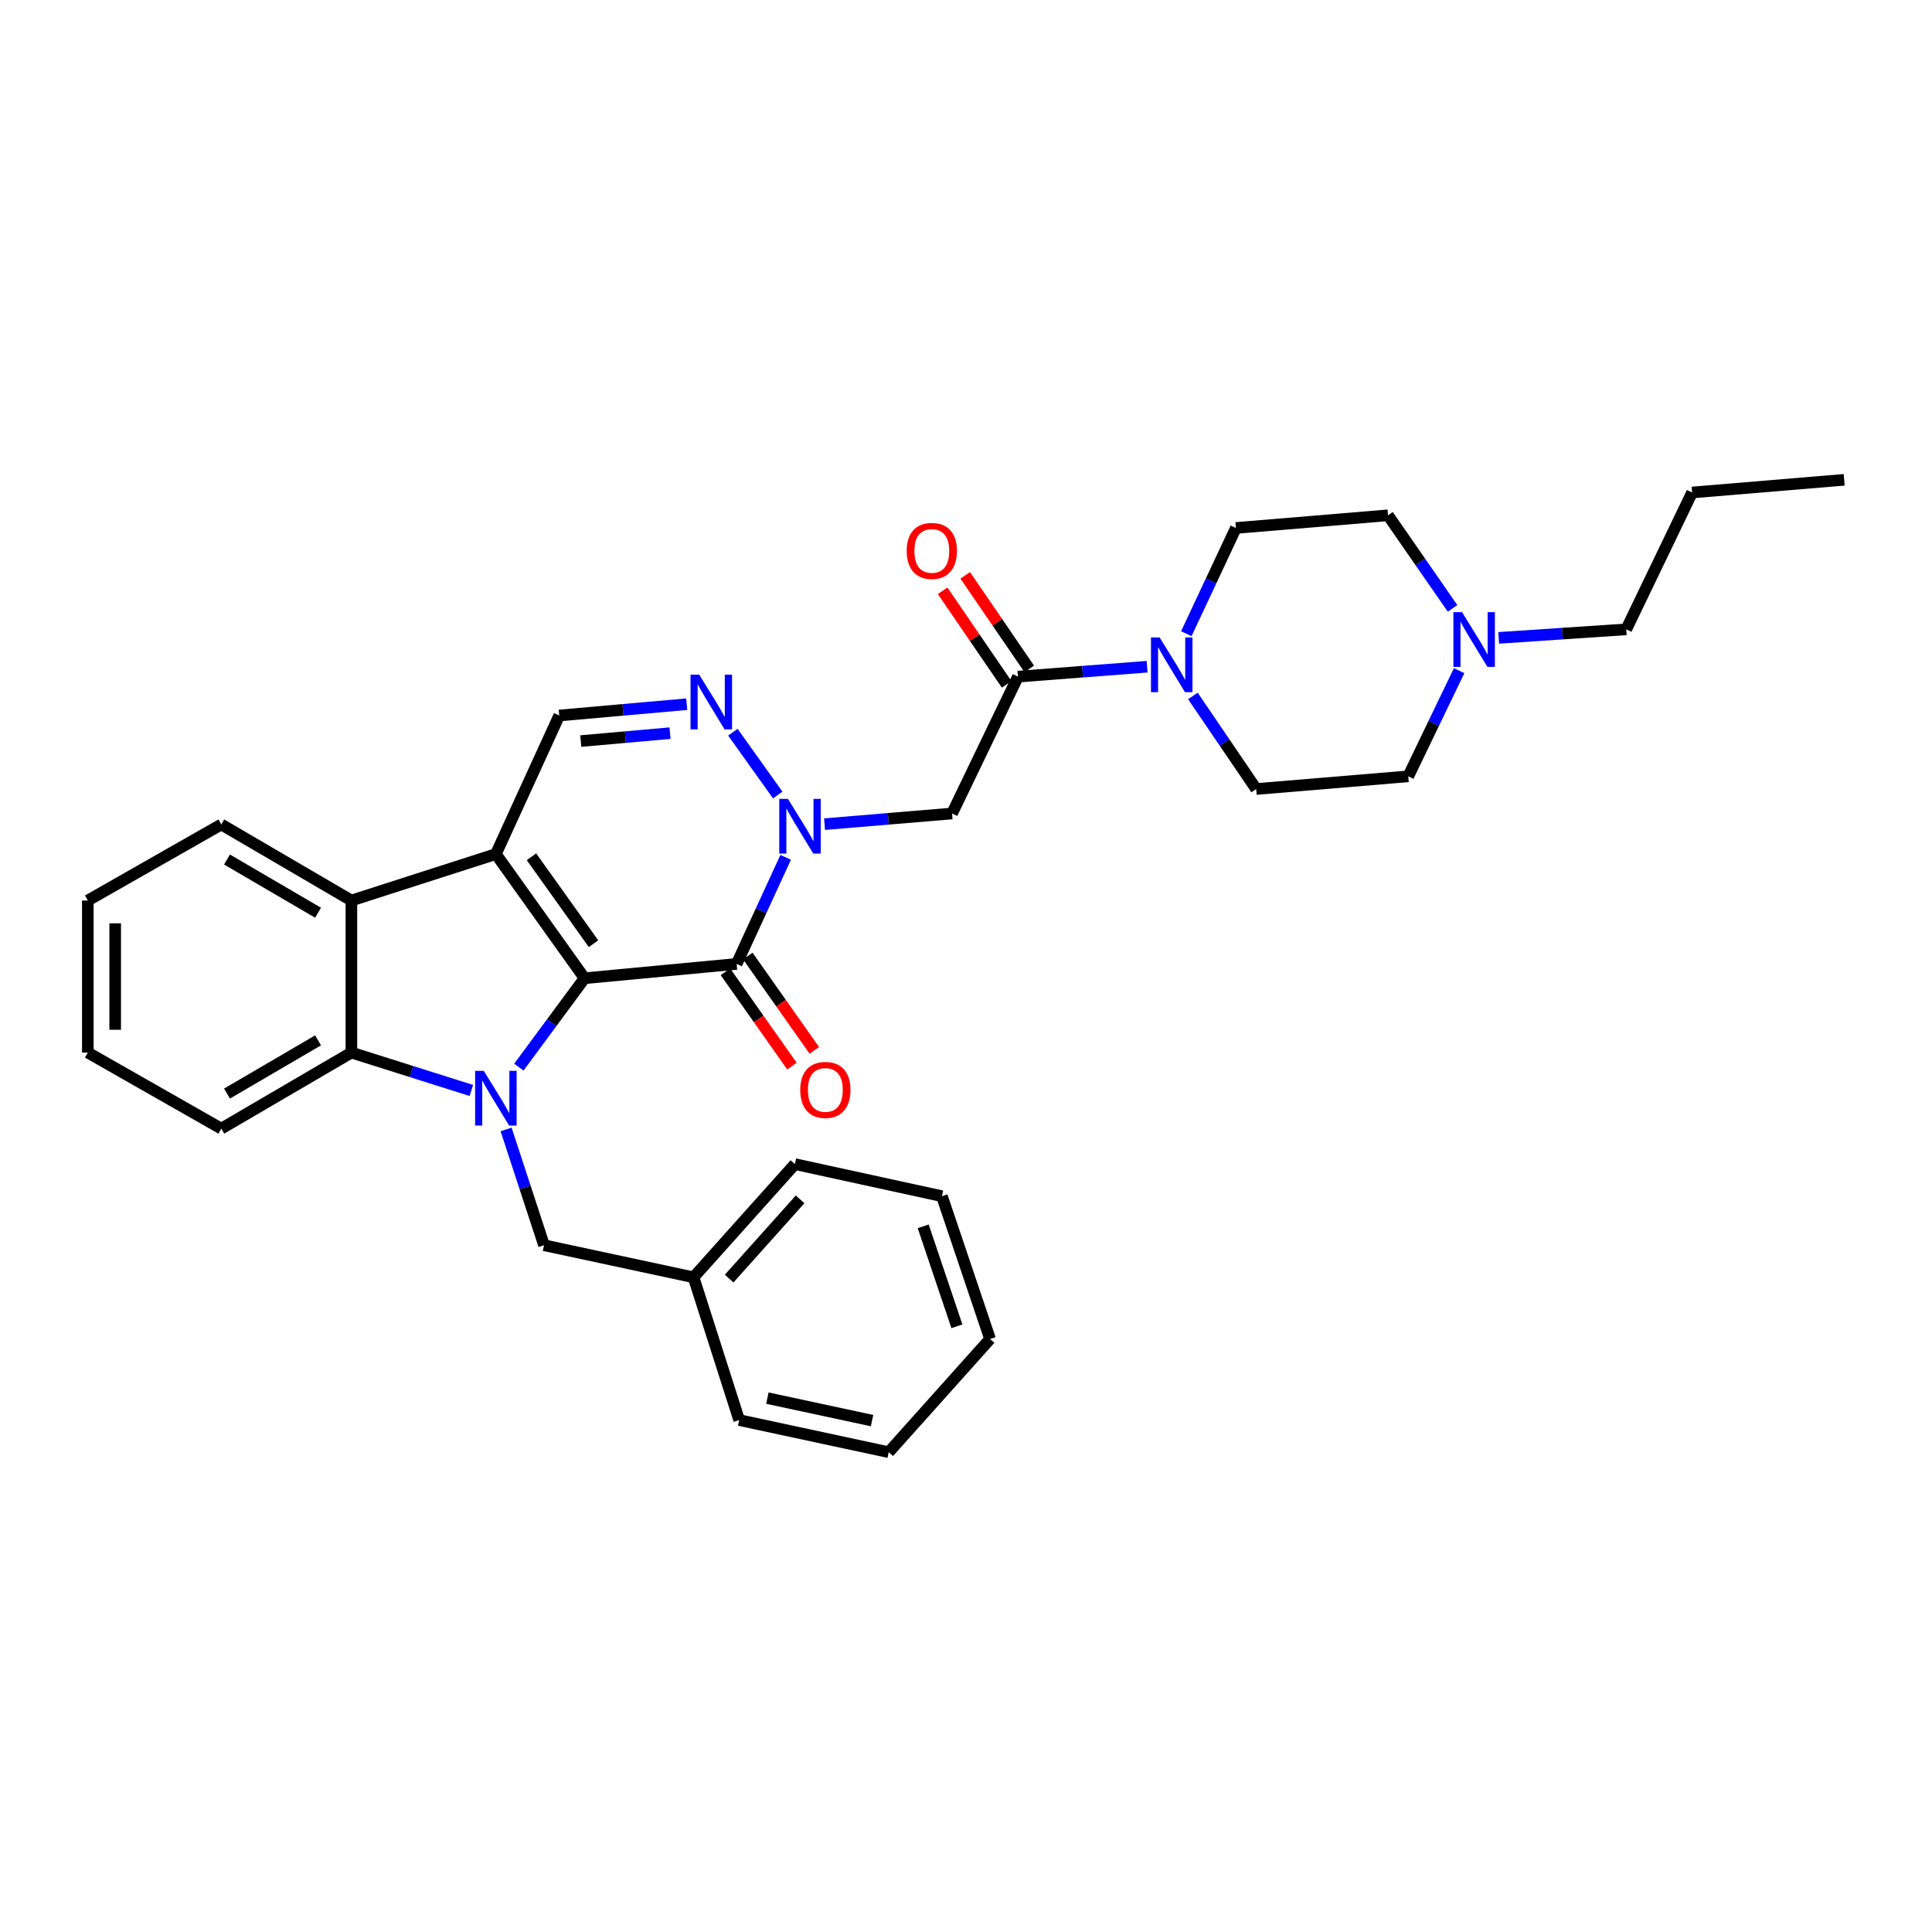<?xml version='1.0' encoding='iso-8859-1'?>
<svg version='1.1' baseProfile='full'
              xmlns='http://www.w3.org/2000/svg'
                      xmlns:rdkit='http://www.rdkit.org/xml'
                      xmlns:xlink='http://www.w3.org/1999/xlink'
                  xml:space='preserve'
width='1000px' height='1000px' viewBox='0 0 1000 1000'>
<!-- END OF HEADER -->
<rect style='opacity:1.0;fill:#FFFFFF;stroke:none' width='1000' height='1000' x='0' y='0'> </rect>
<path class='bond-0' d='M 302.569,506.337 L 256.661,442.056' style='fill:none;fill-rule:evenodd;stroke:#000000;stroke-width:6px;stroke-linecap:butt;stroke-linejoin:miter;stroke-opacity:1' />
<path class='bond-0' d='M 307.213,488.46 L 275.078,443.463' style='fill:none;fill-rule:evenodd;stroke:#000000;stroke-width:6px;stroke-linecap:butt;stroke-linejoin:miter;stroke-opacity:1' />
<path class='bond-1' d='M 302.569,506.337 L 285.563,529.341' style='fill:none;fill-rule:evenodd;stroke:#000000;stroke-width:6px;stroke-linecap:butt;stroke-linejoin:miter;stroke-opacity:1' />
<path class='bond-1' d='M 285.563,529.341 L 268.556,552.346' style='fill:none;fill-rule:evenodd;stroke:#0000FF;stroke-width:6px;stroke-linecap:butt;stroke-linejoin:miter;stroke-opacity:1' />
<path class='bond-2' d='M 302.569,506.337 L 381.278,498.922' style='fill:none;fill-rule:evenodd;stroke:#000000;stroke-width:6px;stroke-linecap:butt;stroke-linejoin:miter;stroke-opacity:1' />
<path class='bond-6' d='M 256.661,442.056 L 181.887,466.104' style='fill:none;fill-rule:evenodd;stroke:#000000;stroke-width:6px;stroke-linecap:butt;stroke-linejoin:miter;stroke-opacity:1' />
<path class='bond-8' d='M 256.661,442.056 L 289.463,370.345' style='fill:none;fill-rule:evenodd;stroke:#000000;stroke-width:6px;stroke-linecap:butt;stroke-linejoin:miter;stroke-opacity:1' />
<path class='bond-5' d='M 243.961,564.424 L 212.924,554.619' style='fill:none;fill-rule:evenodd;stroke:#0000FF;stroke-width:6px;stroke-linecap:butt;stroke-linejoin:miter;stroke-opacity:1' />
<path class='bond-5' d='M 212.924,554.619 L 181.887,544.814' style='fill:none;fill-rule:evenodd;stroke:#000000;stroke-width:6px;stroke-linecap:butt;stroke-linejoin:miter;stroke-opacity:1' />
<path class='bond-11' d='M 261.956,584.599 L 271.773,614.566' style='fill:none;fill-rule:evenodd;stroke:#0000FF;stroke-width:6px;stroke-linecap:butt;stroke-linejoin:miter;stroke-opacity:1' />
<path class='bond-11' d='M 271.773,614.566 L 281.591,644.533' style='fill:none;fill-rule:evenodd;stroke:#000000;stroke-width:6px;stroke-linecap:butt;stroke-linejoin:miter;stroke-opacity:1' />
<path class='bond-3' d='M 381.278,498.922 L 393.97,471.343' style='fill:none;fill-rule:evenodd;stroke:#000000;stroke-width:6px;stroke-linecap:butt;stroke-linejoin:miter;stroke-opacity:1' />
<path class='bond-3' d='M 393.97,471.343 L 406.661,443.765' style='fill:none;fill-rule:evenodd;stroke:#0000FF;stroke-width:6px;stroke-linecap:butt;stroke-linejoin:miter;stroke-opacity:1' />
<path class='bond-13' d='M 375.488,503.004 L 392.7,527.417' style='fill:none;fill-rule:evenodd;stroke:#000000;stroke-width:6px;stroke-linecap:butt;stroke-linejoin:miter;stroke-opacity:1' />
<path class='bond-13' d='M 392.7,527.417 L 409.911,551.83' style='fill:none;fill-rule:evenodd;stroke:#FF0000;stroke-width:6px;stroke-linecap:butt;stroke-linejoin:miter;stroke-opacity:1' />
<path class='bond-13' d='M 387.069,494.839 L 404.28,519.252' style='fill:none;fill-rule:evenodd;stroke:#000000;stroke-width:6px;stroke-linecap:butt;stroke-linejoin:miter;stroke-opacity:1' />
<path class='bond-13' d='M 404.28,519.252 L 421.492,543.665' style='fill:none;fill-rule:evenodd;stroke:#FF0000;stroke-width:6px;stroke-linecap:butt;stroke-linejoin:miter;stroke-opacity:1' />
<path class='bond-4' d='M 402.556,411.508 L 379.334,378.994' style='fill:none;fill-rule:evenodd;stroke:#0000FF;stroke-width:6px;stroke-linecap:butt;stroke-linejoin:miter;stroke-opacity:1' />
<path class='bond-7' d='M 426.794,426.58 L 459.788,423.821' style='fill:none;fill-rule:evenodd;stroke:#0000FF;stroke-width:6px;stroke-linecap:butt;stroke-linejoin:miter;stroke-opacity:1' />
<path class='bond-7' d='M 459.788,423.821 L 492.782,421.062' style='fill:none;fill-rule:evenodd;stroke:#000000;stroke-width:6px;stroke-linecap:butt;stroke-linejoin:miter;stroke-opacity:1' />
<path class='bond-32' d='M 355.449,364.484 L 322.456,367.414' style='fill:none;fill-rule:evenodd;stroke:#0000FF;stroke-width:6px;stroke-linecap:butt;stroke-linejoin:miter;stroke-opacity:1' />
<path class='bond-32' d='M 322.456,367.414 L 289.463,370.345' style='fill:none;fill-rule:evenodd;stroke:#000000;stroke-width:6px;stroke-linecap:butt;stroke-linejoin:miter;stroke-opacity:1' />
<path class='bond-32' d='M 346.804,379.477 L 323.709,381.528' style='fill:none;fill-rule:evenodd;stroke:#0000FF;stroke-width:6px;stroke-linecap:butt;stroke-linejoin:miter;stroke-opacity:1' />
<path class='bond-32' d='M 323.709,381.528 L 300.614,383.579' style='fill:none;fill-rule:evenodd;stroke:#000000;stroke-width:6px;stroke-linecap:butt;stroke-linejoin:miter;stroke-opacity:1' />
<path class='bond-20' d='M 181.887,544.814 L 114.545,584.172' style='fill:none;fill-rule:evenodd;stroke:#000000;stroke-width:6px;stroke-linecap:butt;stroke-linejoin:miter;stroke-opacity:1' />
<path class='bond-20' d='M 164.636,538.485 L 117.497,566.036' style='fill:none;fill-rule:evenodd;stroke:#000000;stroke-width:6px;stroke-linecap:butt;stroke-linejoin:miter;stroke-opacity:1' />
<path class='bond-33' d='M 181.887,544.814 L 181.887,466.104' style='fill:none;fill-rule:evenodd;stroke:#000000;stroke-width:6px;stroke-linecap:butt;stroke-linejoin:miter;stroke-opacity:1' />
<path class='bond-21' d='M 181.887,466.104 L 114.545,426.746' style='fill:none;fill-rule:evenodd;stroke:#000000;stroke-width:6px;stroke-linecap:butt;stroke-linejoin:miter;stroke-opacity:1' />
<path class='bond-21' d='M 164.636,472.434 L 117.497,444.882' style='fill:none;fill-rule:evenodd;stroke:#000000;stroke-width:6px;stroke-linecap:butt;stroke-linejoin:miter;stroke-opacity:1' />
<path class='bond-9' d='M 492.782,421.062 L 526.89,350.225' style='fill:none;fill-rule:evenodd;stroke:#000000;stroke-width:6px;stroke-linecap:butt;stroke-linejoin:miter;stroke-opacity:1' />
<path class='bond-10' d='M 526.89,350.225 L 560.318,347.659' style='fill:none;fill-rule:evenodd;stroke:#000000;stroke-width:6px;stroke-linecap:butt;stroke-linejoin:miter;stroke-opacity:1' />
<path class='bond-10' d='M 560.318,347.659 L 593.745,345.093' style='fill:none;fill-rule:evenodd;stroke:#0000FF;stroke-width:6px;stroke-linecap:butt;stroke-linejoin:miter;stroke-opacity:1' />
<path class='bond-14' d='M 532.737,346.224 L 516.169,322.013' style='fill:none;fill-rule:evenodd;stroke:#000000;stroke-width:6px;stroke-linecap:butt;stroke-linejoin:miter;stroke-opacity:1' />
<path class='bond-14' d='M 516.169,322.013 L 499.602,297.803' style='fill:none;fill-rule:evenodd;stroke:#FF0000;stroke-width:6px;stroke-linecap:butt;stroke-linejoin:miter;stroke-opacity:1' />
<path class='bond-14' d='M 521.043,354.225 L 504.476,330.015' style='fill:none;fill-rule:evenodd;stroke:#000000;stroke-width:6px;stroke-linecap:butt;stroke-linejoin:miter;stroke-opacity:1' />
<path class='bond-14' d='M 504.476,330.015 L 487.909,305.805' style='fill:none;fill-rule:evenodd;stroke:#FF0000;stroke-width:6px;stroke-linecap:butt;stroke-linejoin:miter;stroke-opacity:1' />
<path class='bond-15' d='M 617.434,360.22 L 633.817,384.308' style='fill:none;fill-rule:evenodd;stroke:#0000FF;stroke-width:6px;stroke-linecap:butt;stroke-linejoin:miter;stroke-opacity:1' />
<path class='bond-15' d='M 633.817,384.308 L 650.201,408.397' style='fill:none;fill-rule:evenodd;stroke:#000000;stroke-width:6px;stroke-linecap:butt;stroke-linejoin:miter;stroke-opacity:1' />
<path class='bond-16' d='M 614.038,328 L 626.869,300.639' style='fill:none;fill-rule:evenodd;stroke:#0000FF;stroke-width:6px;stroke-linecap:butt;stroke-linejoin:miter;stroke-opacity:1' />
<path class='bond-16' d='M 626.869,300.639 L 639.7,273.278' style='fill:none;fill-rule:evenodd;stroke:#000000;stroke-width:6px;stroke-linecap:butt;stroke-linejoin:miter;stroke-opacity:1' />
<path class='bond-19' d='M 281.591,644.533 L 358.978,661.134' style='fill:none;fill-rule:evenodd;stroke:#000000;stroke-width:6px;stroke-linecap:butt;stroke-linejoin:miter;stroke-opacity:1' />
<path class='bond-12' d='M 751.834,314.894 L 735.129,290.807' style='fill:none;fill-rule:evenodd;stroke:#0000FF;stroke-width:6px;stroke-linecap:butt;stroke-linejoin:miter;stroke-opacity:1' />
<path class='bond-12' d='M 735.129,290.807 L 718.425,266.721' style='fill:none;fill-rule:evenodd;stroke:#000000;stroke-width:6px;stroke-linecap:butt;stroke-linejoin:miter;stroke-opacity:1' />
<path class='bond-22' d='M 775.723,330.16 L 808.729,327.956' style='fill:none;fill-rule:evenodd;stroke:#0000FF;stroke-width:6px;stroke-linecap:butt;stroke-linejoin:miter;stroke-opacity:1' />
<path class='bond-22' d='M 808.729,327.956 L 841.736,325.751' style='fill:none;fill-rule:evenodd;stroke:#000000;stroke-width:6px;stroke-linecap:butt;stroke-linejoin:miter;stroke-opacity:1' />
<path class='bond-36' d='M 755.246,347.135 L 742.078,374.483' style='fill:none;fill-rule:evenodd;stroke:#0000FF;stroke-width:6px;stroke-linecap:butt;stroke-linejoin:miter;stroke-opacity:1' />
<path class='bond-36' d='M 742.078,374.483 L 728.91,401.832' style='fill:none;fill-rule:evenodd;stroke:#000000;stroke-width:6px;stroke-linecap:butt;stroke-linejoin:miter;stroke-opacity:1' />
<path class='bond-18' d='M 650.201,408.397 L 728.91,401.832' style='fill:none;fill-rule:evenodd;stroke:#000000;stroke-width:6px;stroke-linecap:butt;stroke-linejoin:miter;stroke-opacity:1' />
<path class='bond-17' d='M 639.7,273.278 L 718.425,266.721' style='fill:none;fill-rule:evenodd;stroke:#000000;stroke-width:6px;stroke-linecap:butt;stroke-linejoin:miter;stroke-opacity:1' />
<path class='bond-23' d='M 358.978,661.134 L 411.451,602.545' style='fill:none;fill-rule:evenodd;stroke:#000000;stroke-width:6px;stroke-linecap:butt;stroke-linejoin:miter;stroke-opacity:1' />
<path class='bond-23' d='M 377.404,661.799 L 414.135,620.786' style='fill:none;fill-rule:evenodd;stroke:#000000;stroke-width:6px;stroke-linecap:butt;stroke-linejoin:miter;stroke-opacity:1' />
<path class='bond-24' d='M 358.978,661.134 L 382.601,735.026' style='fill:none;fill-rule:evenodd;stroke:#000000;stroke-width:6px;stroke-linecap:butt;stroke-linejoin:miter;stroke-opacity:1' />
<path class='bond-26' d='M 114.545,584.172 L 45.455,544.814' style='fill:none;fill-rule:evenodd;stroke:#000000;stroke-width:6px;stroke-linecap:butt;stroke-linejoin:miter;stroke-opacity:1' />
<path class='bond-27' d='M 114.545,426.746 L 45.455,466.104' style='fill:none;fill-rule:evenodd;stroke:#000000;stroke-width:6px;stroke-linecap:butt;stroke-linejoin:miter;stroke-opacity:1' />
<path class='bond-25' d='M 841.736,325.751 L 875.836,254.914' style='fill:none;fill-rule:evenodd;stroke:#000000;stroke-width:6px;stroke-linecap:butt;stroke-linejoin:miter;stroke-opacity:1' />
<path class='bond-30' d='M 411.451,602.545 L 487.539,619.147' style='fill:none;fill-rule:evenodd;stroke:#000000;stroke-width:6px;stroke-linecap:butt;stroke-linejoin:miter;stroke-opacity:1' />
<path class='bond-29' d='M 382.601,735.026 L 460.004,751.651' style='fill:none;fill-rule:evenodd;stroke:#000000;stroke-width:6px;stroke-linecap:butt;stroke-linejoin:miter;stroke-opacity:1' />
<path class='bond-29' d='M 397.187,723.667 L 451.369,735.305' style='fill:none;fill-rule:evenodd;stroke:#000000;stroke-width:6px;stroke-linecap:butt;stroke-linejoin:miter;stroke-opacity:1' />
<path class='bond-28' d='M 875.836,254.914 L 954.545,248.349' style='fill:none;fill-rule:evenodd;stroke:#000000;stroke-width:6px;stroke-linecap:butt;stroke-linejoin:miter;stroke-opacity:1' />
<path class='bond-34' d='M 45.455,544.814 L 45.455,466.104' style='fill:none;fill-rule:evenodd;stroke:#000000;stroke-width:6px;stroke-linecap:butt;stroke-linejoin:miter;stroke-opacity:1' />
<path class='bond-34' d='M 59.624,533.007 L 59.624,477.911' style='fill:none;fill-rule:evenodd;stroke:#000000;stroke-width:6px;stroke-linecap:butt;stroke-linejoin:miter;stroke-opacity:1' />
<path class='bond-31' d='M 460.004,751.651 L 512.461,693.054' style='fill:none;fill-rule:evenodd;stroke:#000000;stroke-width:6px;stroke-linecap:butt;stroke-linejoin:miter;stroke-opacity:1' />
<path class='bond-35' d='M 487.539,619.147 L 512.461,693.054' style='fill:none;fill-rule:evenodd;stroke:#000000;stroke-width:6px;stroke-linecap:butt;stroke-linejoin:miter;stroke-opacity:1' />
<path class='bond-35' d='M 477.851,634.76 L 495.296,686.496' style='fill:none;fill-rule:evenodd;stroke:#000000;stroke-width:6px;stroke-linecap:butt;stroke-linejoin:miter;stroke-opacity:1' />
<path  class='atom-2' d='M 250.401 554.277
L 259.681 569.277
Q 260.601 570.757, 262.081 573.437
Q 263.561 576.117, 263.641 576.277
L 263.641 554.277
L 267.401 554.277
L 267.401 582.597
L 263.521 582.597
L 253.561 566.197
Q 252.401 564.277, 251.161 562.077
Q 249.961 559.877, 249.601 559.197
L 249.601 582.597
L 245.921 582.597
L 245.921 554.277
L 250.401 554.277
' fill='#0000FF'/>
<path  class='atom-4' d='M 407.82 413.483
L 417.1 428.483
Q 418.02 429.963, 419.5 432.643
Q 420.98 435.323, 421.06 435.483
L 421.06 413.483
L 424.82 413.483
L 424.82 441.803
L 420.94 441.803
L 410.98 425.403
Q 409.82 423.483, 408.58 421.283
Q 407.38 419.083, 407.02 418.403
L 407.02 441.803
L 403.34 441.803
L 403.34 413.483
L 407.82 413.483
' fill='#0000FF'/>
<path  class='atom-5' d='M 361.904 349.195
L 371.184 364.195
Q 372.104 365.675, 373.584 368.355
Q 375.064 371.035, 375.144 371.195
L 375.144 349.195
L 378.904 349.195
L 378.904 377.515
L 375.024 377.515
L 365.064 361.115
Q 363.904 359.195, 362.664 356.995
Q 361.464 354.795, 361.104 354.115
L 361.104 377.515
L 357.424 377.515
L 357.424 349.195
L 361.904 349.195
' fill='#0000FF'/>
<path  class='atom-11' d='M 600.221 329.956
L 609.501 344.956
Q 610.421 346.436, 611.901 349.116
Q 613.381 351.796, 613.461 351.956
L 613.461 329.956
L 617.221 329.956
L 617.221 358.276
L 613.341 358.276
L 603.381 341.876
Q 602.221 339.956, 600.981 337.756
Q 599.781 335.556, 599.421 334.876
L 599.421 358.276
L 595.741 358.276
L 595.741 329.956
L 600.221 329.956
' fill='#0000FF'/>
<path  class='atom-13' d='M 756.75 316.85
L 766.03 331.85
Q 766.95 333.33, 768.43 336.01
Q 769.91 338.69, 769.99 338.85
L 769.99 316.85
L 773.75 316.85
L 773.75 345.17
L 769.87 345.17
L 759.91 328.77
Q 758.75 326.85, 757.51 324.65
Q 756.31 322.45, 755.95 321.77
L 755.95 345.17
L 752.27 345.17
L 752.27 316.85
L 756.75 316.85
' fill='#0000FF'/>
<path  class='atom-14' d='M 414.202 564.14
Q 414.202 557.34, 417.562 553.54
Q 420.922 549.74, 427.202 549.74
Q 433.482 549.74, 436.842 553.54
Q 440.202 557.34, 440.202 564.14
Q 440.202 571.02, 436.802 574.94
Q 433.402 578.82, 427.202 578.82
Q 420.962 578.82, 417.562 574.94
Q 414.202 571.06, 414.202 564.14
M 427.202 575.62
Q 431.522 575.62, 433.842 572.74
Q 436.202 569.82, 436.202 564.14
Q 436.202 558.58, 433.842 555.78
Q 431.522 552.94, 427.202 552.94
Q 422.882 552.94, 420.522 555.74
Q 418.202 558.54, 418.202 564.14
Q 418.202 569.86, 420.522 572.74
Q 422.882 575.62, 427.202 575.62
' fill='#FF0000'/>
<path  class='atom-15' d='M 469.304 285.15
Q 469.304 278.35, 472.664 274.55
Q 476.024 270.75, 482.304 270.75
Q 488.584 270.75, 491.944 274.55
Q 495.304 278.35, 495.304 285.15
Q 495.304 292.03, 491.904 295.95
Q 488.504 299.83, 482.304 299.83
Q 476.064 299.83, 472.664 295.95
Q 469.304 292.07, 469.304 285.15
M 482.304 296.63
Q 486.624 296.63, 488.944 293.75
Q 491.304 290.83, 491.304 285.15
Q 491.304 279.59, 488.944 276.79
Q 486.624 273.95, 482.304 273.95
Q 477.984 273.95, 475.624 276.75
Q 473.304 279.55, 473.304 285.15
Q 473.304 290.87, 475.624 293.75
Q 477.984 296.63, 482.304 296.63
' fill='#FF0000'/>
</svg>
